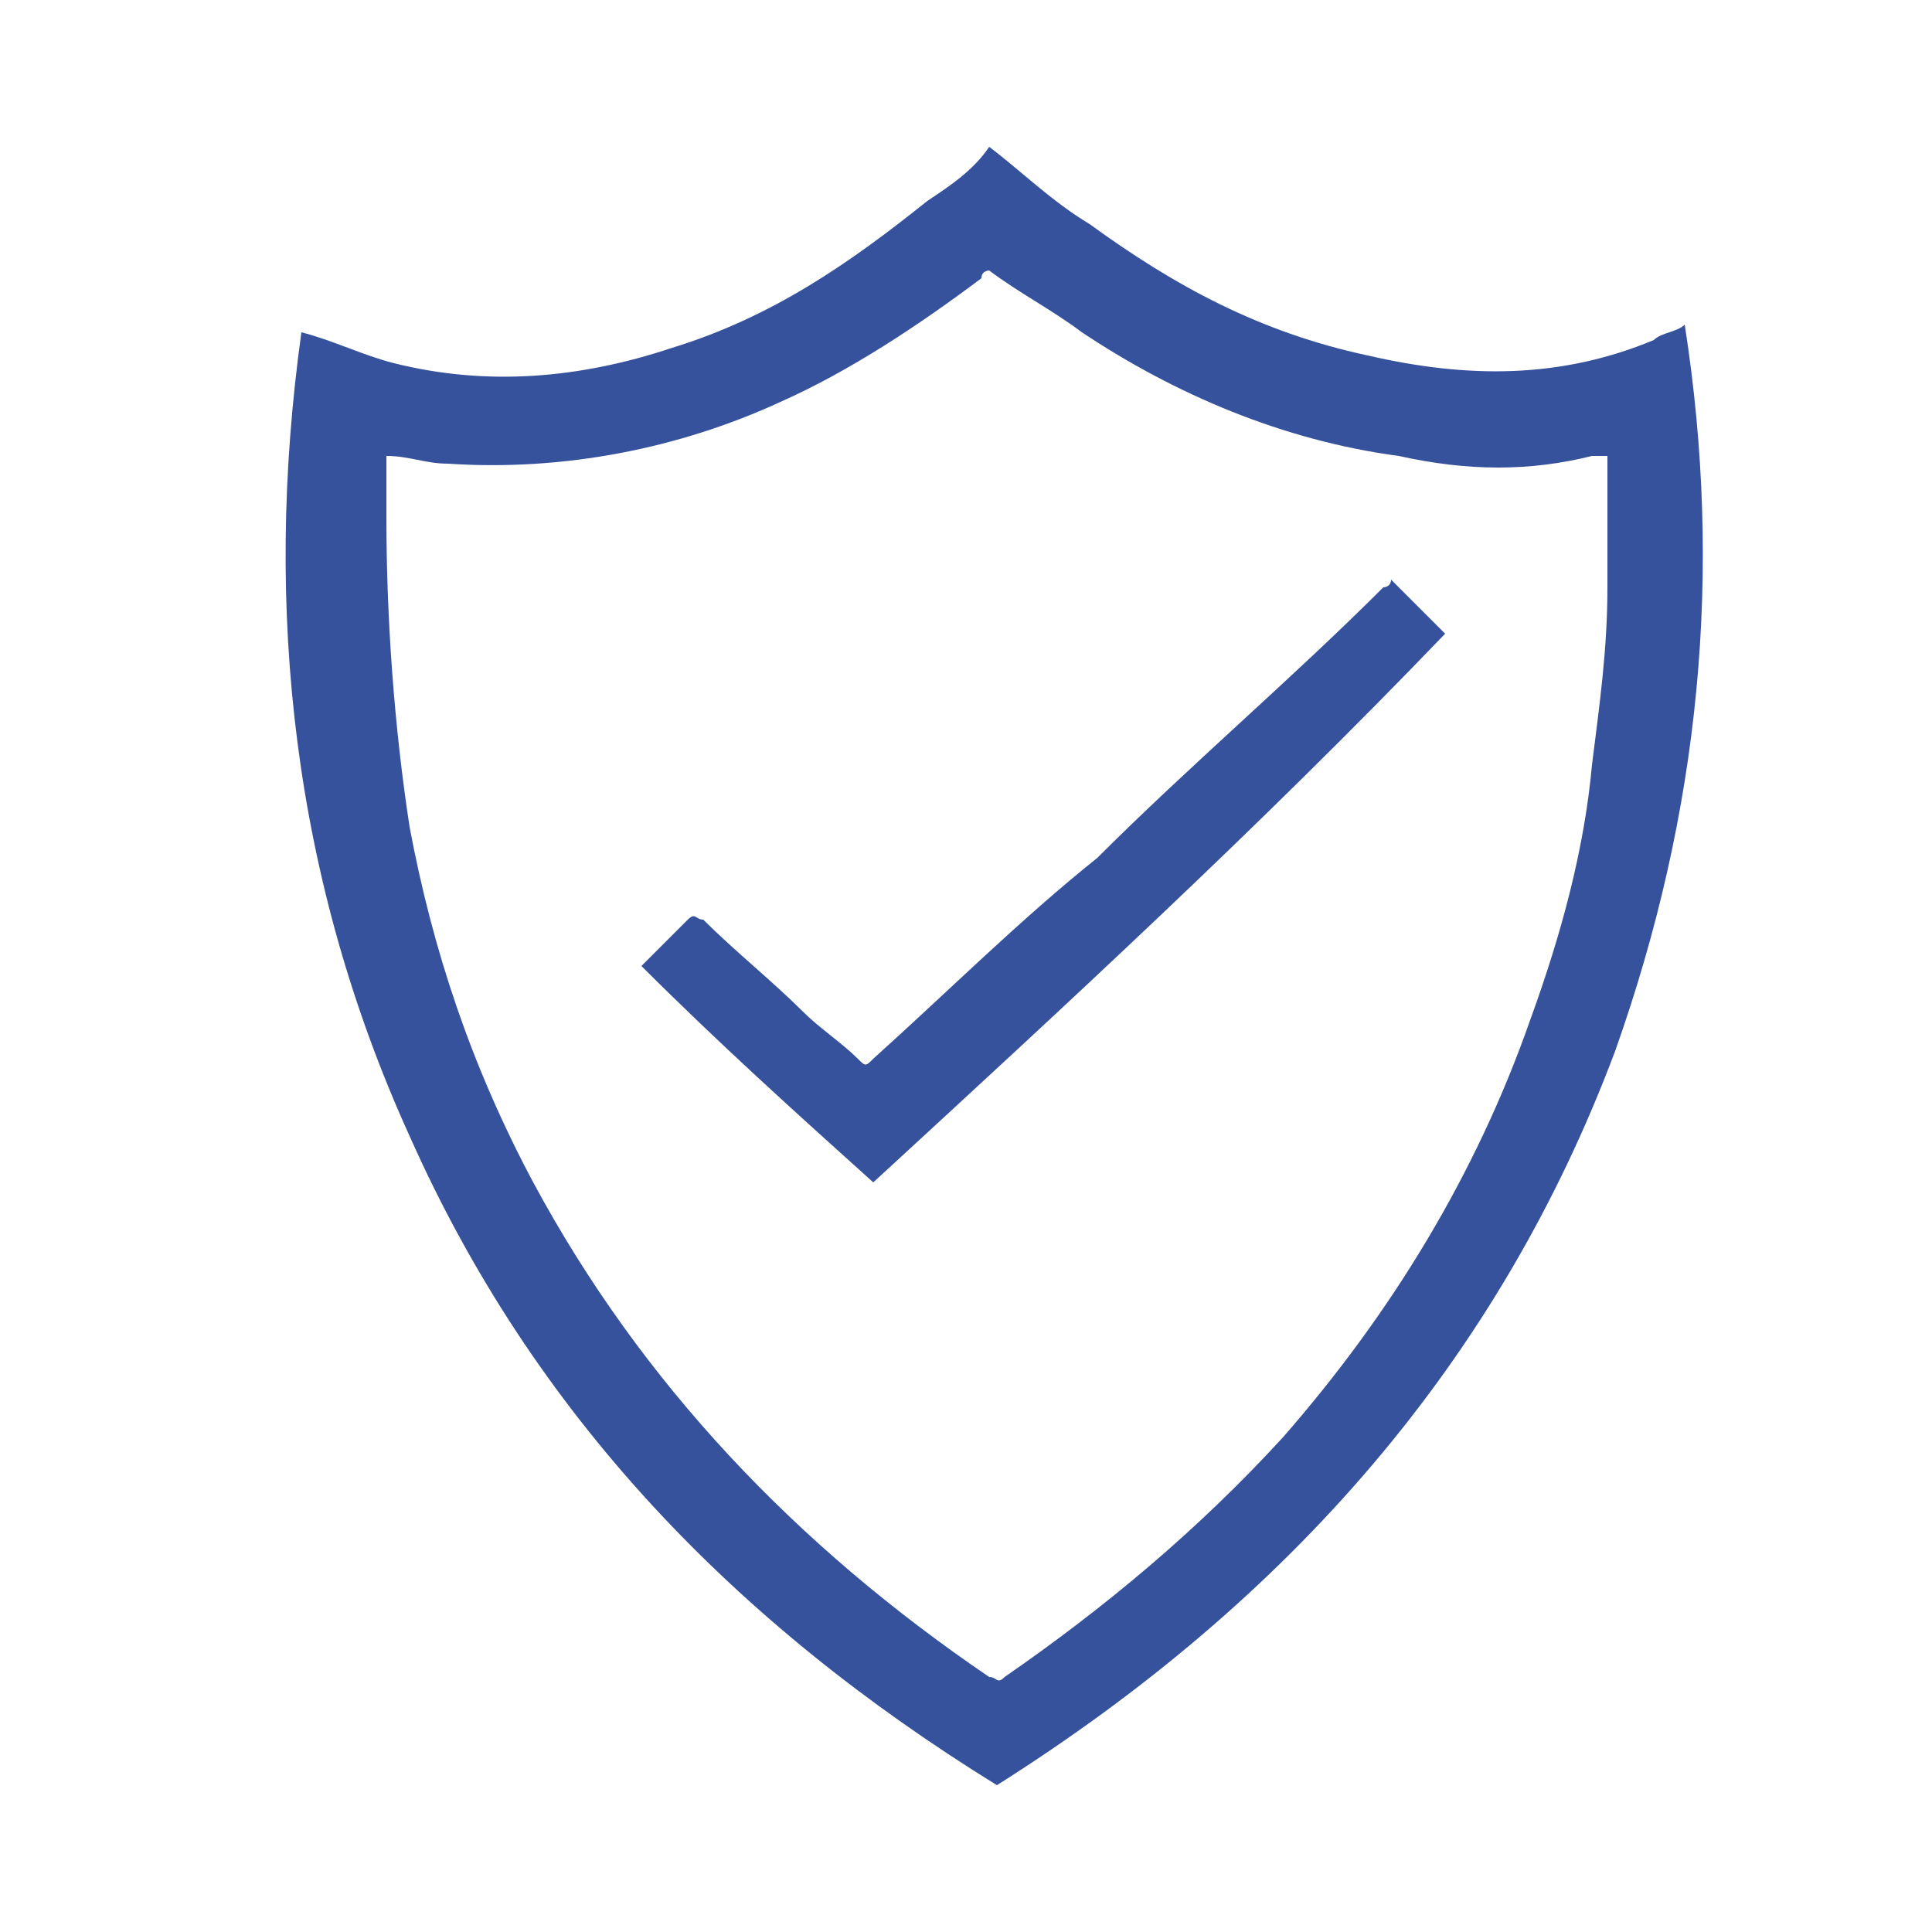 <?xml version="1.0" encoding="utf-8"?>
<!-- Generator: Adobe Illustrator 25.0.0, SVG Export Plug-In . SVG Version: 6.00 Build 0)  -->
<svg version="1.1" id="Capa_1" xmlns="http://www.w3.org/2000/svg" xmlns:xlink="http://www.w3.org/1999/xlink" x="0px" y="0px"
	 viewBox="0 0 25 25" style="enable-background:new 0 0 25 25;" xml:space="preserve">
<style type="text/css">
	.st0{display:none;}
	.st1{display:inline;fill:#804A97;}
	.st2{fill:#36529D;}
</style>
<g id="Capa_1_1_" class="st0">
	<path class="st1" d="M1.9,21.9v-2.6h10.5c-0.2-0.3-0.4-0.5-0.5-0.8c-0.7-1.2-0.7-2.5-0.2-3.8c0.4-1,1-1.9,1.5-2.8
		c0.5-0.8,1-1.5,1.4-2.3c0.3-0.6,0.6-1.2,0.8-1.9c0,0,0,0,0-0.1c0.4,1.2,1,2.3,1.6,3.3c0.5,0.8,1,1.6,1.5,2.4
		c0.4,0.7,0.7,1.5,0.9,2.3c0.3,1.3,0,2.5-0.8,3.5c0,0.1-0.1,0.1-0.2,0.2h5.2v2.6H1.9z"/>
	<path class="st1" d="M5,3.1C5.3,3.8,5.6,4.5,5.9,5c0.4,0.7,0.8,1.3,1.2,2c0.3,0.5,0.4,1.1,0.4,1.6c-0.1,1.1-0.6,1.8-1.6,2.2
		c-1.4,0.6-3-0.2-3.4-1.7c-0.2-0.7,0-1.4,0.3-2s0.7-1.3,1.1-1.9C4.3,4.6,4.7,4,5,3.1C5,3.2,5,3.2,5,3.1"/>
	<path class="st1" d="M20.5,3.1c0.3,1,0.9,1.7,1.4,2.5c0.3,0.5,0.5,0.9,0.6,1.4c0.2,1.1-0.4,2.1-1.4,2.4c-1.1,0.4-2.4-0.3-2.6-1.6
		c-0.1-0.4,0-0.9,0.1-1.3c0.2-0.3,0.3-0.7,0.5-1c0.4-0.7,0.8-1.3,1.1-2C20.3,3.5,20.4,3.3,20.5,3.1"/>
	<path class="st1" d="M8.1,11.6c0.3,0.9,0.9,1.6,1.3,2.3c0.2,0.3,0.3,0.6,0.4,1c0.2,0.9-0.3,1.9-1.2,2.1c-0.9,0.3-1.9-0.3-2.2-1.3
		c-0.1-0.4,0-0.8,0.1-1.2C6.7,14,7,13.6,7.2,13.2c0.2-0.3,0.3-0.5,0.5-0.8C7.8,12.2,8,11.9,8.1,11.6"/>
</g>
<g id="Capa_2_1_" class="st0">
	<path class="st1" d="M22,6.2c0.4,0.4,0.7,0.9,0.8,1.5c0.1,0.9-0.1,1.6-0.6,2.3c-0.8,1.4-2.1,2.2-3.7,2.5c-0.8,0.1-1.5,0-2.2-0.3
		C16,12,15.7,12,15.4,12.3c-0.8,0.8-1.6,1.7-2.4,2.5c-1.2,1.3-2.5,2.7-3.7,4c-1,1-1.9,2.1-2.9,3.1c-0.6,0.6-1.3,0.8-2.1,0.5
		S3,21.6,2.9,20.7C2.8,20,3,19.4,3.6,18.8c0.7-0.6,1.4-1.3,2.1-2c1.7-1.6,3.3-3.2,5-4.7c0.8-0.8,1.6-1.5,2.4-2.3
		c0.3-0.3,0.3-0.5,0.2-0.9C13.1,8.5,13,8,13,7.6c-0.1-0.8,0.1-1.5,0.4-2.3C14,3.9,15,3,16.4,2.5C17.2,2.3,18,2.4,18.8,3
		c0,0,0.1,0,0.1,0.1c0.1,0,0.1,0.1,0.2,0.2c-0.3,0.3-0.6,0.5-0.8,0.8c-0.5,0.5-1.1,1.1-1.6,1.6c0,0-0.1,0.1-0.1,0.2
		c0.1,0.7,0.3,1.5,0.4,2.2c0,0.1,0,0.1,0.1,0.2c0.7,0.1,1.5,0.3,2.2,0.4c0.1,0,0.2,0,0.2-0.1c0.8-0.8,1.5-1.5,2.3-2.3
		C21.9,6.3,21.9,6.2,22,6.2 M5,19.7c-0.4,0-0.7,0.3-0.7,0.7c0,0.4,0.3,0.7,0.7,0.7c0.4,0,0.7-0.3,0.7-0.7C5.7,20.1,5.4,19.7,5,19.7"
		/>
</g>
<g id="Capa_3">
	<path class="st2" d="M12.8,1.9c0.4,0.3,0.8,0.7,1.3,1c1.1,0.8,2.2,1.4,3.6,1.7c1.3,0.3,2.5,0.3,3.7-0.2c0.1-0.1,0.3-0.1,0.4-0.2
		c0.5,3.2,0.2,6.3-0.9,9.4c-1.5,4-4.2,7.1-8,9.5c-3.4-2.1-6-4.8-7.6-8.4C3.8,11.4,3.4,7.9,3.9,4.3c0.4,0.1,0.8,0.3,1.2,0.4
		C6.3,5,7.5,4.9,8.7,4.5C10,4.1,11,3.4,12,2.6C12.3,2.4,12.6,2.2,12.8,1.9 M20.8,5.9c-0.1,0-0.1,0-0.2,0c-0.8,0.2-1.6,0.2-2.5,0
		c-1.5-0.2-2.9-0.8-4.1-1.6c-0.4-0.3-0.8-0.5-1.2-0.8c0,0-0.1,0-0.1,0.1c-0.8,0.6-1.7,1.2-2.6,1.6C8.8,5.8,7.3,6.1,5.8,6
		C5.5,6,5.3,5.9,5,5.9c0,0.3,0,0.5,0,0.8c0,1.3,0.1,2.7,0.3,4c0.3,1.6,0.8,3.1,1.6,4.6c1.4,2.6,3.4,4.7,5.9,6.4c0.1,0,0.1,0.1,0.2,0
		c1.3-0.9,2.5-1.9,3.6-3.1c1.4-1.6,2.5-3.4,3.2-5.4c0.4-1.1,0.7-2.2,0.8-3.3c0.1-0.8,0.2-1.5,0.2-2.3C20.8,7,20.8,6.5,20.8,5.9"/>
	<path class="st2" d="M11.3,15.3c-1-0.9-2-1.8-3-2.8c0.2-0.2,0.4-0.4,0.6-0.6c0.1-0.1,0.1,0,0.2,0c0.4,0.4,0.9,0.8,1.3,1.2
		c0.2,0.2,0.5,0.4,0.7,0.6c0.1,0.1,0.1,0.1,0.2,0c1-0.9,1.9-1.8,2.9-2.6c1.2-1.2,2.5-2.3,3.7-3.5c0,0,0.1,0,0.1-0.1
		c0.2,0.2,0.5,0.5,0.7,0.7C16.3,10.7,13.8,13,11.3,15.3"/>
</g>
<g id="Capa_4" class="st0">
	<path class="st1" d="M12.8,14.2c-0.9,0-1.6-0.8-1.6-1.7s0.7-1.7,1.6-1.7c0.9,0,1.6,0.8,1.6,1.7C14.4,13.5,13.7,14.2,12.8,14.2
		 M12.8,10.1c-1.3,0-2.3,1.1-2.3,2.4s1,2.4,2.3,2.4s2.3-1.1,2.3-2.4S14.1,10.1,12.8,10.1"/>
	<path class="st1" d="M5.4,12.5c0,2,0.7,3.9,2,5.4l0.5-0.5c-1.2-1.3-1.8-3-1.8-4.8s0.6-3.5,1.8-4.8L7.4,7.2
		C6.1,8.6,5.4,10.5,5.4,12.5"/>
	<path class="st1" d="M6,5.8L5.5,5.3c-1.8,2-2.8,4.5-2.8,7.3c0,2.7,1,5.3,2.8,7.3L6,19.3c-1.7-1.8-2.6-4.2-2.6-6.8
		C3.5,10,4.4,7.6,6,5.8"/>
	<path class="st1" d="M20.1,5.3l-0.5,0.5c1.7,1.8,2.6,4.2,2.6,6.8c0,2.5-0.9,4.9-2.6,6.8l0.5,0.5c1.8-2,2.8-4.5,2.8-7.3
		S21.9,7.2,20.1,5.3"/>
	<path class="st1" d="M18.3,7.2l-0.5,0.5c1.2,1.3,1.8,3,1.8,4.8S19,16,17.8,17.4l0.5,0.5c1.3-1.5,2-3.4,2-5.4S19.6,8.6,18.3,7.2"/>
	<path class="st1" d="M17.7,12.5c0-1.3-0.4-2.5-1.3-3.4L16,9.6c0.7,0.8,1,1.8,1,2.9s-0.4,2.1-1,2.9l0.5,0.5
		C17.3,15,17.7,13.8,17.7,12.5"/>
	<path class="st1" d="M9.2,16l0.5-0.5c-0.7-0.8-1.1-1.8-1.1-2.9S9,10.5,9.7,9.7L9.2,9.1C8.4,10,8,11.3,8,12.5C8,13.8,8.4,15,9.2,16"
		/>
</g>
<g id="Capa_5" class="st0">
	<path class="st1" d="M20.7,12.5c-1.9-2.6-3.8-5.3-5.6-7.9c-0.3,0.5-0.7,1-1,1.4c-0.1,0.1-0.2,0.2-0.3,0.1C13.6,6,13.4,6,13.2,6
		c0.6-0.9,1.3-1.8,1.9-2.7c0.3,0.5,0.7,1,1,1.4c1.8,2.5,3.6,5,5.4,7.5c0.1,0.1,0.1,0.2,0,0.4c-2.1,3-4.3,6-6.4,8.9l0,0
		c-0.6-0.8-1.1-1.5-1.7-2.3c0.2-0.1,0.5-0.1,0.7-0.2c0.3,0.4,0.6,0.8,0.9,1.3C16.9,17.8,18.8,15.2,20.7,12.5"/>
	<path class="st1" d="M17.2,4.7C17.1,4.8,17.1,4.9,17,5c-0.2-0.2-0.3-0.4-0.5-0.6c0.2-0.3,0.5-0.7,0.7-1c2.2,3.1,4.4,6.1,6.6,9.2
		c-2.2,3-4.4,6.1-6.6,9.1c-0.2-0.3-0.5-0.6-0.7-1c0.1-0.2,0.3-0.4,0.5-0.6c0.1,0.1,0.1,0.2,0.2,0.3c1.9-2.6,3.8-5.3,5.7-7.9
		C21,9.9,19.1,7.3,17.2,4.7"/>
	<path class="st1" d="M8.2,10.6c-1.6,0-3.2,0-4.7,0c-0.1,0-0.2,0-0.4-0.1s-0.2-0.2-0.2-0.4C2.9,10,3,9.9,3.2,9.9c0.1,0,0.2,0,0.2,0
		c3.1,0,6.3,0,9.4,0c0.3,0,0.5,0,0.8-0.2c0.5-0.4,0.6-1.1,0.2-1.6c-0.4-0.5-1.1-0.5-1.5,0c-0.1,0.1-0.2,0.3-0.5,0.3
		c-0.2,0-0.3-0.1-0.4-0.2c-0.1-0.2-0.1-0.3,0-0.4c0.4-0.6,1.2-0.9,2-0.8c0.7,0.1,1.3,0.7,1.4,1.5c0.2,1.2-0.6,2.3-1.9,2.3
		C11.3,10.6,9.8,10.6,8.2,10.6"/>
	<path class="st1" d="M8.9,14.1H2.5C2.2,14.1,2,14,2,13.7c-0.1-0.2,0.1-0.5,0.3-0.5c0.1,0,0.2,0,0.2,0h12.8h0.1
		c0.3,0,0.5,0.2,0.5,0.5s-0.2,0.4-0.5,0.4C15.4,14.1,8.9,14.1,8.9,14.1z"/>
	<path class="st1" d="M8.8,14.9c1.4,0,2.8,0,4.2,0c1.1,0,2,1,1.9,2.1c-0.1,0.8-0.6,1.4-1.3,1.6s-1.4,0-1.9-0.5
		c-0.1-0.1-0.1-0.2-0.2-0.3c-0.1-0.2,0-0.4,0.1-0.5c0.2-0.1,0.4-0.1,0.6,0c0.1,0,0.1,0.1,0.1,0.1c0.4,0.4,0.8,0.4,1.2,0.2
		c0.4-0.2,0.6-0.7,0.6-1.1c-0.1-0.5-0.4-0.8-0.9-0.9c-0.1,0-0.2,0-0.3,0c-2.7,0-5.5,0-8.2,0c-0.1,0-0.2,0-0.4-0.1
		c-0.2-0.1-0.2-0.3-0.2-0.5c0-0.1,0.2-0.2,0.4-0.2c0.8,0,1.5,0,2.3,0L8.8,14.9L8.8,14.9z"/>
	<path class="st1" d="M9.3,12.4c-1.6,0-3.1,0-4.7,0c-0.3,0-0.5-0.2-0.5-0.5c0-0.2,0.2-0.4,0.4-0.4h0.1h9.3c0.4,0,0.6,0.3,0.5,0.7
		c-0.1,0.2-0.3,0.3-0.5,0.3c-1.1,0-2.2,0-3.3,0H9.3V12.4z"/>
</g>
</svg>
